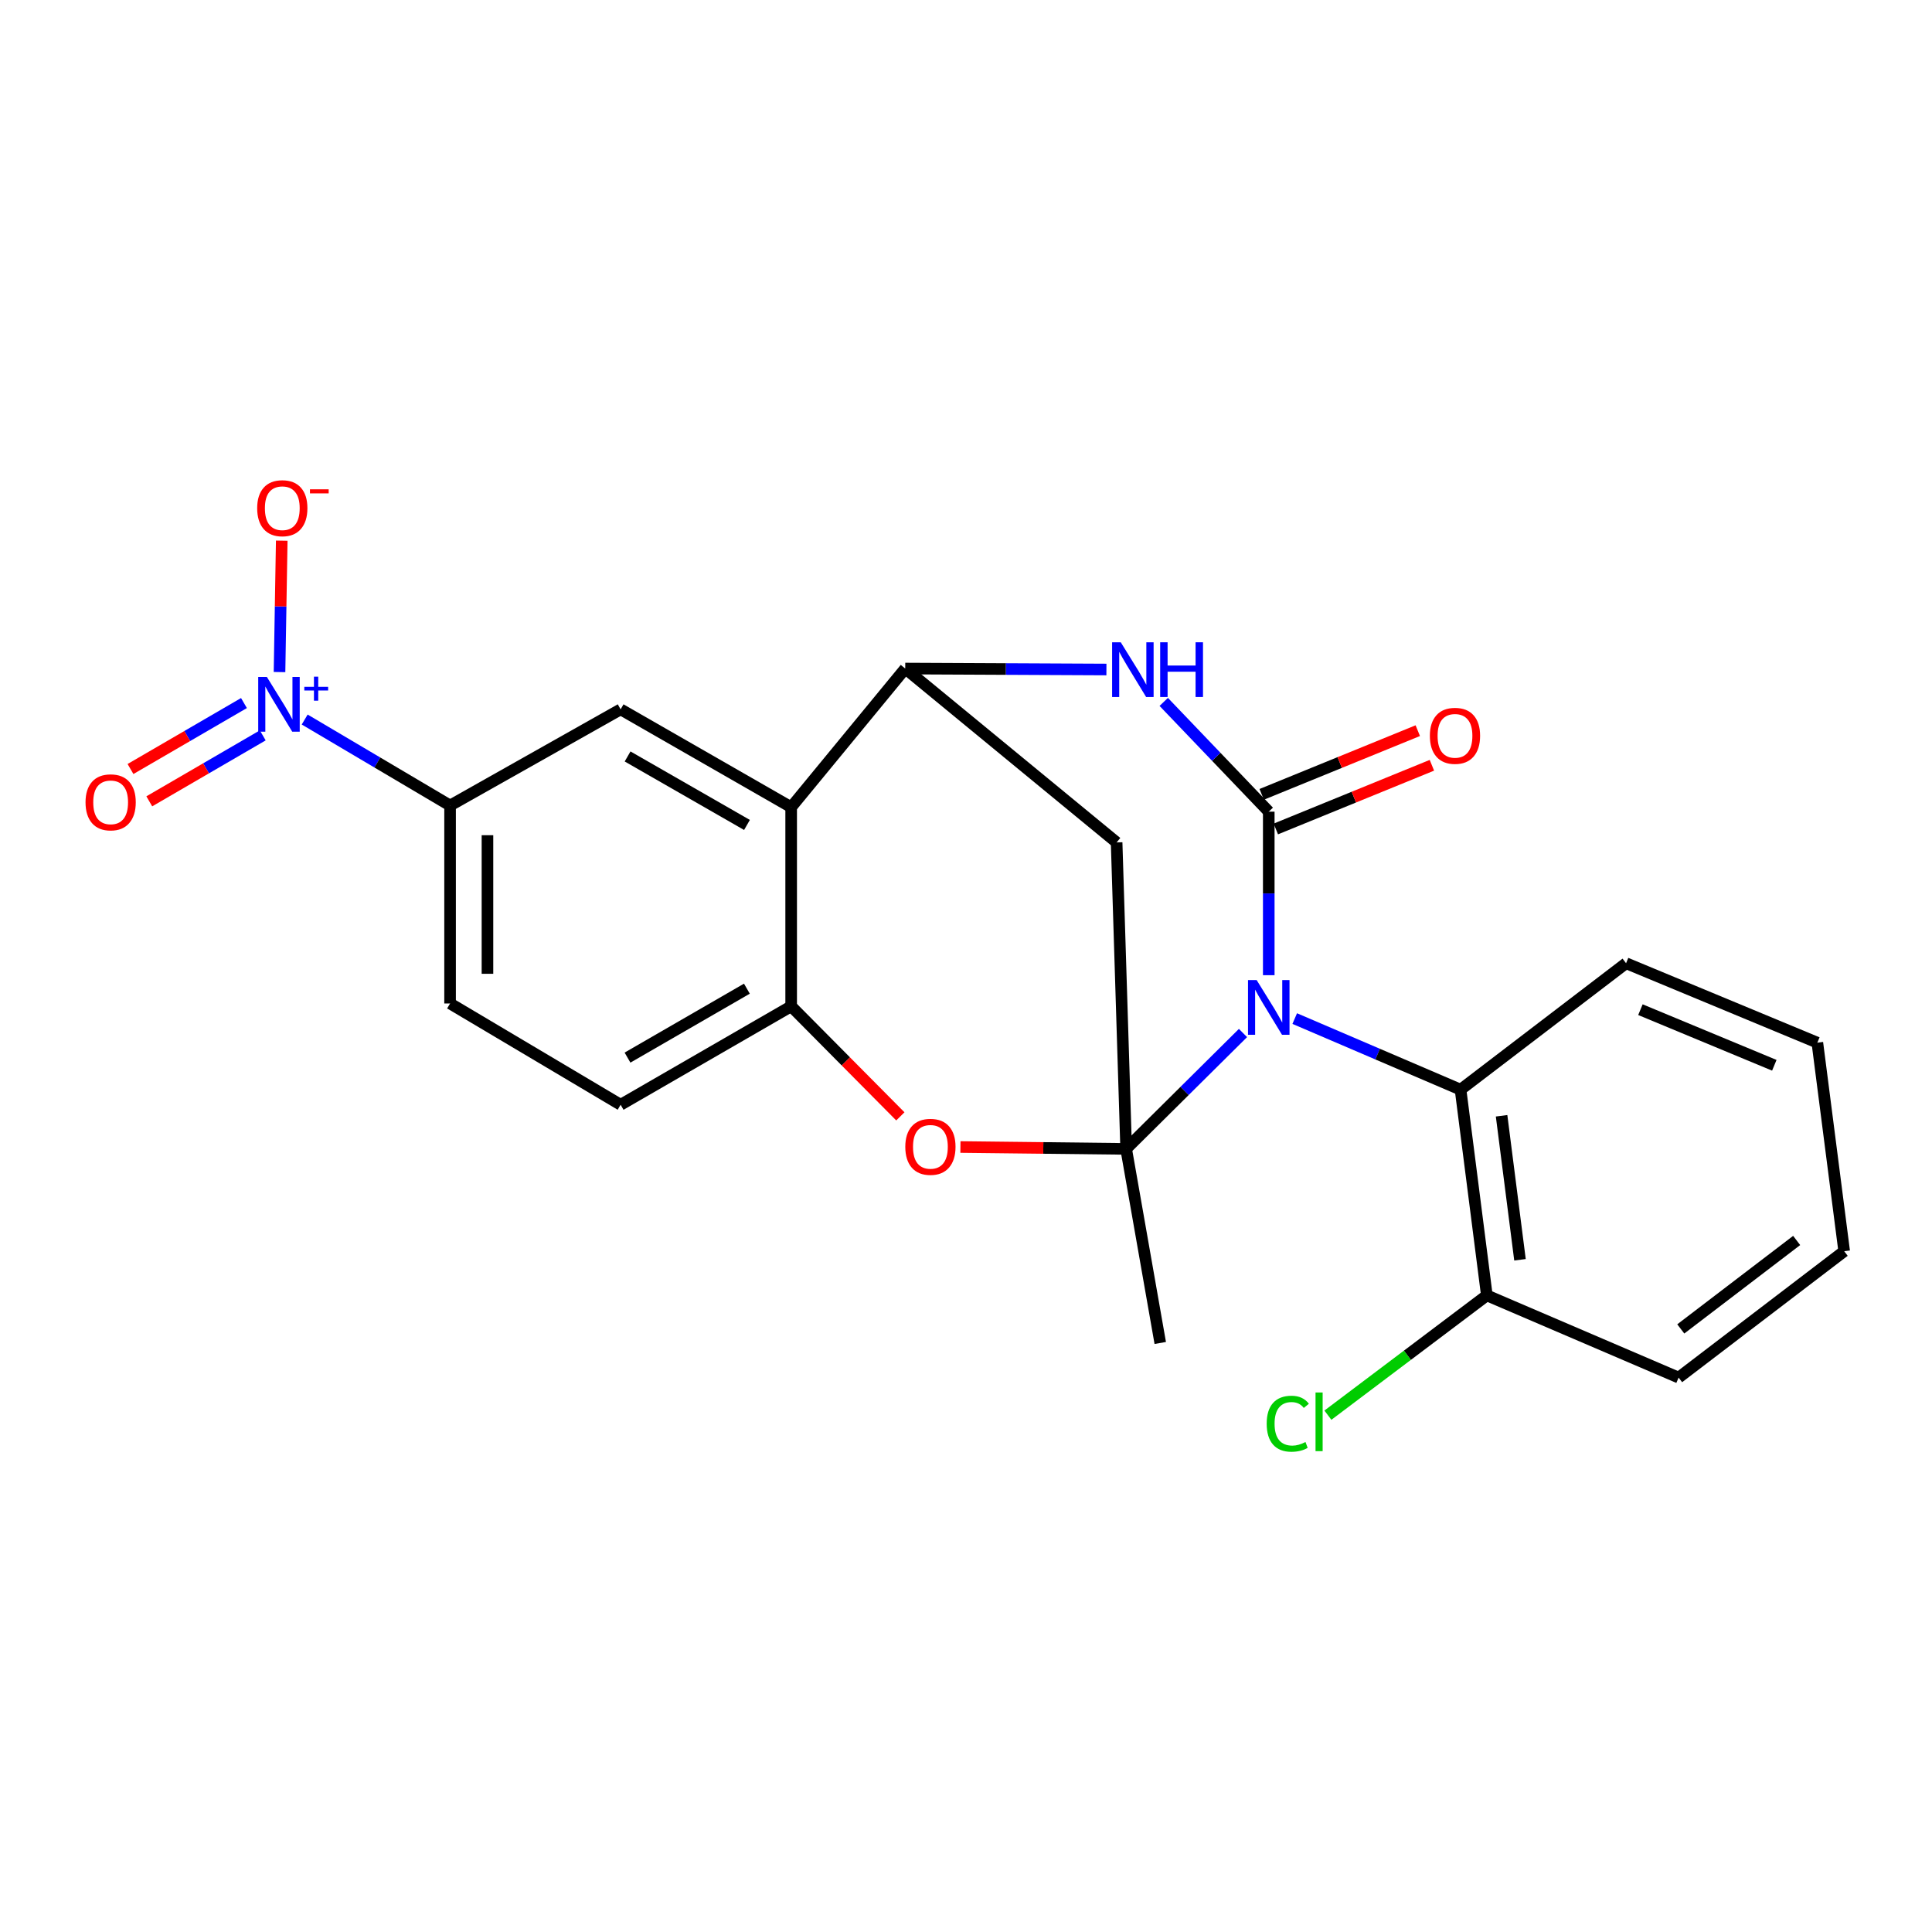 <?xml version='1.0' encoding='iso-8859-1'?>
<svg version='1.1' baseProfile='full'
              xmlns='http://www.w3.org/2000/svg'
                      xmlns:rdkit='http://www.rdkit.org/xml'
                      xmlns:xlink='http://www.w3.org/1999/xlink'
                  xml:space='preserve'
width='1000px' height='1000px' viewBox='0 0 1000 1000'>
<!-- END OF HEADER -->
<rect style='opacity:1.0;fill:#FFFFFF;stroke:none' width='1000' height='1000' x='0' y='0'> </rect>
<path class='bond-0' d='M 643.369,534.683 L 613.131,564.674' style='fill:none;fill-rule:evenodd;stroke:#0000FF;stroke-width:6px;stroke-linecap:butt;stroke-linejoin:miter;stroke-opacity:1' />
<path class='bond-0' d='M 613.131,564.674 L 582.894,594.664' style='fill:none;fill-rule:evenodd;stroke:#000000;stroke-width:6px;stroke-linecap:butt;stroke-linejoin:miter;stroke-opacity:1' />
<path class='bond-1' d='M 656.708,504.759 L 656.708,462.437' style='fill:none;fill-rule:evenodd;stroke:#0000FF;stroke-width:6px;stroke-linecap:butt;stroke-linejoin:miter;stroke-opacity:1' />
<path class='bond-1' d='M 656.708,462.437 L 656.708,420.116' style='fill:none;fill-rule:evenodd;stroke:#000000;stroke-width:6px;stroke-linecap:butt;stroke-linejoin:miter;stroke-opacity:1' />
<path class='bond-9' d='M 670.148,527.213 L 713.064,545.608' style='fill:none;fill-rule:evenodd;stroke:#0000FF;stroke-width:6px;stroke-linecap:butt;stroke-linejoin:miter;stroke-opacity:1' />
<path class='bond-9' d='M 713.064,545.608 L 755.98,564.003' style='fill:none;fill-rule:evenodd;stroke:#000000;stroke-width:6px;stroke-linecap:butt;stroke-linejoin:miter;stroke-opacity:1' />
<path class='bond-5' d='M 582.894,594.664 L 540.003,594.177' style='fill:none;fill-rule:evenodd;stroke:#000000;stroke-width:6px;stroke-linecap:butt;stroke-linejoin:miter;stroke-opacity:1' />
<path class='bond-5' d='M 540.003,594.177 L 497.112,593.691' style='fill:none;fill-rule:evenodd;stroke:#FF0000;stroke-width:6px;stroke-linecap:butt;stroke-linejoin:miter;stroke-opacity:1' />
<path class='bond-6' d='M 582.894,594.664 L 577.959,436.038' style='fill:none;fill-rule:evenodd;stroke:#000000;stroke-width:6px;stroke-linecap:butt;stroke-linejoin:miter;stroke-opacity:1' />
<path class='bond-18' d='M 582.894,594.664 L 600.546,695.119' style='fill:none;fill-rule:evenodd;stroke:#000000;stroke-width:6px;stroke-linecap:butt;stroke-linejoin:miter;stroke-opacity:1' />
<path class='bond-2' d='M 656.708,420.116 L 629.529,391.711' style='fill:none;fill-rule:evenodd;stroke:#000000;stroke-width:6px;stroke-linecap:butt;stroke-linejoin:miter;stroke-opacity:1' />
<path class='bond-2' d='M 629.529,391.711 L 602.349,363.307' style='fill:none;fill-rule:evenodd;stroke:#0000FF;stroke-width:6px;stroke-linecap:butt;stroke-linejoin:miter;stroke-opacity:1' />
<path class='bond-12' d='M 660.364,429.075 L 700.758,412.59' style='fill:none;fill-rule:evenodd;stroke:#000000;stroke-width:6px;stroke-linecap:butt;stroke-linejoin:miter;stroke-opacity:1' />
<path class='bond-12' d='M 700.758,412.59 L 741.152,396.105' style='fill:none;fill-rule:evenodd;stroke:#FF0000;stroke-width:6px;stroke-linecap:butt;stroke-linejoin:miter;stroke-opacity:1' />
<path class='bond-12' d='M 653.052,411.158 L 693.446,394.673' style='fill:none;fill-rule:evenodd;stroke:#000000;stroke-width:6px;stroke-linecap:butt;stroke-linejoin:miter;stroke-opacity:1' />
<path class='bond-12' d='M 693.446,394.673 L 733.84,378.188' style='fill:none;fill-rule:evenodd;stroke:#FF0000;stroke-width:6px;stroke-linecap:butt;stroke-linejoin:miter;stroke-opacity:1' />
<path class='bond-3' d='M 572.681,346.538 L 520.615,346.291' style='fill:none;fill-rule:evenodd;stroke:#0000FF;stroke-width:6px;stroke-linecap:butt;stroke-linejoin:miter;stroke-opacity:1' />
<path class='bond-3' d='M 520.615,346.291 L 468.549,346.044' style='fill:none;fill-rule:evenodd;stroke:#000000;stroke-width:6px;stroke-linecap:butt;stroke-linejoin:miter;stroke-opacity:1' />
<path class='bond-7' d='M 468.549,346.044 L 409.507,417.805' style='fill:none;fill-rule:evenodd;stroke:#000000;stroke-width:6px;stroke-linecap:butt;stroke-linejoin:miter;stroke-opacity:1' />
<path class='bond-24' d='M 468.549,346.044 L 577.959,436.038' style='fill:none;fill-rule:evenodd;stroke:#000000;stroke-width:6px;stroke-linecap:butt;stroke-linejoin:miter;stroke-opacity:1' />
<path class='bond-4' d='M 157.707,372.43 L 195.333,394.682' style='fill:none;fill-rule:evenodd;stroke:#0000FF;stroke-width:6px;stroke-linecap:butt;stroke-linejoin:miter;stroke-opacity:1' />
<path class='bond-4' d='M 195.333,394.682 L 232.959,416.934' style='fill:none;fill-rule:evenodd;stroke:#000000;stroke-width:6px;stroke-linecap:butt;stroke-linejoin:miter;stroke-opacity:1' />
<path class='bond-13' d='M 144.677,347.856 L 145.253,313.851' style='fill:none;fill-rule:evenodd;stroke:#0000FF;stroke-width:6px;stroke-linecap:butt;stroke-linejoin:miter;stroke-opacity:1' />
<path class='bond-13' d='M 145.253,313.851 L 145.829,279.845' style='fill:none;fill-rule:evenodd;stroke:#FF0000;stroke-width:6px;stroke-linecap:butt;stroke-linejoin:miter;stroke-opacity:1' />
<path class='bond-14' d='M 126.272,363.9 L 96.908,380.969' style='fill:none;fill-rule:evenodd;stroke:#0000FF;stroke-width:6px;stroke-linecap:butt;stroke-linejoin:miter;stroke-opacity:1' />
<path class='bond-14' d='M 96.908,380.969 L 67.544,398.039' style='fill:none;fill-rule:evenodd;stroke:#FF0000;stroke-width:6px;stroke-linecap:butt;stroke-linejoin:miter;stroke-opacity:1' />
<path class='bond-14' d='M 135.998,380.629 L 106.634,397.699' style='fill:none;fill-rule:evenodd;stroke:#0000FF;stroke-width:6px;stroke-linecap:butt;stroke-linejoin:miter;stroke-opacity:1' />
<path class='bond-14' d='M 106.634,397.699 L 77.269,414.769' style='fill:none;fill-rule:evenodd;stroke:#FF0000;stroke-width:6px;stroke-linecap:butt;stroke-linejoin:miter;stroke-opacity:1' />
<path class='bond-8' d='M 466.021,577.828 L 437.764,549.339' style='fill:none;fill-rule:evenodd;stroke:#FF0000;stroke-width:6px;stroke-linecap:butt;stroke-linejoin:miter;stroke-opacity:1' />
<path class='bond-8' d='M 437.764,549.339 L 409.507,520.85' style='fill:none;fill-rule:evenodd;stroke:#000000;stroke-width:6px;stroke-linecap:butt;stroke-linejoin:miter;stroke-opacity:1' />
<path class='bond-10' d='M 409.507,417.805 L 321.233,367.158' style='fill:none;fill-rule:evenodd;stroke:#000000;stroke-width:6px;stroke-linecap:butt;stroke-linejoin:miter;stroke-opacity:1' />
<path class='bond-10' d='M 386.635,426.993 L 324.844,391.54' style='fill:none;fill-rule:evenodd;stroke:#000000;stroke-width:6px;stroke-linecap:butt;stroke-linejoin:miter;stroke-opacity:1' />
<path class='bond-25' d='M 409.507,417.805 L 409.507,520.85' style='fill:none;fill-rule:evenodd;stroke:#000000;stroke-width:6px;stroke-linecap:butt;stroke-linejoin:miter;stroke-opacity:1' />
<path class='bond-16' d='M 409.507,520.85 L 321.233,571.819' style='fill:none;fill-rule:evenodd;stroke:#000000;stroke-width:6px;stroke-linecap:butt;stroke-linejoin:miter;stroke-opacity:1' />
<path class='bond-16' d='M 386.589,511.737 L 324.798,547.416' style='fill:none;fill-rule:evenodd;stroke:#000000;stroke-width:6px;stroke-linecap:butt;stroke-linejoin:miter;stroke-opacity:1' />
<path class='bond-15' d='M 755.98,564.003 L 769.59,670.489' style='fill:none;fill-rule:evenodd;stroke:#000000;stroke-width:6px;stroke-linecap:butt;stroke-linejoin:miter;stroke-opacity:1' />
<path class='bond-15' d='M 777.217,577.523 L 786.744,652.063' style='fill:none;fill-rule:evenodd;stroke:#000000;stroke-width:6px;stroke-linecap:butt;stroke-linejoin:miter;stroke-opacity:1' />
<path class='bond-20' d='M 755.98,564.003 L 841.652,498.564' style='fill:none;fill-rule:evenodd;stroke:#000000;stroke-width:6px;stroke-linecap:butt;stroke-linejoin:miter;stroke-opacity:1' />
<path class='bond-11' d='M 321.233,367.158 L 232.959,416.934' style='fill:none;fill-rule:evenodd;stroke:#000000;stroke-width:6px;stroke-linecap:butt;stroke-linejoin:miter;stroke-opacity:1' />
<path class='bond-27' d='M 232.959,416.934 L 232.959,519.399' style='fill:none;fill-rule:evenodd;stroke:#000000;stroke-width:6px;stroke-linecap:butt;stroke-linejoin:miter;stroke-opacity:1' />
<path class='bond-27' d='M 252.31,432.304 L 252.31,504.029' style='fill:none;fill-rule:evenodd;stroke:#000000;stroke-width:6px;stroke-linecap:butt;stroke-linejoin:miter;stroke-opacity:1' />
<path class='bond-19' d='M 769.59,670.489 L 728.453,701.491' style='fill:none;fill-rule:evenodd;stroke:#000000;stroke-width:6px;stroke-linecap:butt;stroke-linejoin:miter;stroke-opacity:1' />
<path class='bond-19' d='M 728.453,701.491 L 687.315,732.493' style='fill:none;fill-rule:evenodd;stroke:#00CC00;stroke-width:6px;stroke-linecap:butt;stroke-linejoin:miter;stroke-opacity:1' />
<path class='bond-21' d='M 769.59,670.489 L 868.852,713.04' style='fill:none;fill-rule:evenodd;stroke:#000000;stroke-width:6px;stroke-linecap:butt;stroke-linejoin:miter;stroke-opacity:1' />
<path class='bond-17' d='M 321.233,571.819 L 232.959,519.399' style='fill:none;fill-rule:evenodd;stroke:#000000;stroke-width:6px;stroke-linecap:butt;stroke-linejoin:miter;stroke-opacity:1' />
<path class='bond-22' d='M 841.652,498.564 L 940.656,539.685' style='fill:none;fill-rule:evenodd;stroke:#000000;stroke-width:6px;stroke-linecap:butt;stroke-linejoin:miter;stroke-opacity:1' />
<path class='bond-22' d='M 849.08,522.603 L 918.382,551.388' style='fill:none;fill-rule:evenodd;stroke:#000000;stroke-width:6px;stroke-linecap:butt;stroke-linejoin:miter;stroke-opacity:1' />
<path class='bond-26' d='M 868.852,713.04 L 954.545,647.633' style='fill:none;fill-rule:evenodd;stroke:#000000;stroke-width:6px;stroke-linecap:butt;stroke-linejoin:miter;stroke-opacity:1' />
<path class='bond-26' d='M 869.965,687.847 L 929.95,642.062' style='fill:none;fill-rule:evenodd;stroke:#000000;stroke-width:6px;stroke-linecap:butt;stroke-linejoin:miter;stroke-opacity:1' />
<path class='bond-23' d='M 940.656,539.685 L 954.545,647.633' style='fill:none;fill-rule:evenodd;stroke:#000000;stroke-width:6px;stroke-linecap:butt;stroke-linejoin:miter;stroke-opacity:1' />
<path  class='atom-0' d='M 650.448 507.292
L 659.728 522.292
Q 660.648 523.772, 662.128 526.452
Q 663.608 529.132, 663.688 529.292
L 663.688 507.292
L 667.448 507.292
L 667.448 535.612
L 663.568 535.612
L 653.608 519.212
Q 652.448 517.292, 651.208 515.092
Q 650.008 512.892, 649.648 512.212
L 649.648 535.612
L 645.968 535.612
L 645.968 507.292
L 650.448 507.292
' fill='#0000FF'/>
<path  class='atom-3' d='M 580.106 332.443
L 589.386 347.443
Q 590.306 348.923, 591.786 351.603
Q 593.266 354.283, 593.346 354.443
L 593.346 332.443
L 597.106 332.443
L 597.106 360.763
L 593.226 360.763
L 583.266 344.363
Q 582.106 342.443, 580.866 340.243
Q 579.666 338.043, 579.306 337.363
L 579.306 360.763
L 575.626 360.763
L 575.626 332.443
L 580.106 332.443
' fill='#0000FF'/>
<path  class='atom-3' d='M 600.506 332.443
L 604.346 332.443
L 604.346 344.483
L 618.826 344.483
L 618.826 332.443
L 622.666 332.443
L 622.666 360.763
L 618.826 360.763
L 618.826 347.683
L 604.346 347.683
L 604.346 360.763
L 600.506 360.763
L 600.506 332.443
' fill='#0000FF'/>
<path  class='atom-5' d='M 138.134 350.397
L 147.414 365.397
Q 148.334 366.877, 149.814 369.557
Q 151.294 372.237, 151.374 372.397
L 151.374 350.397
L 155.134 350.397
L 155.134 378.717
L 151.254 378.717
L 141.294 362.317
Q 140.134 360.397, 138.894 358.197
Q 137.694 355.997, 137.334 355.317
L 137.334 378.717
L 133.654 378.717
L 133.654 350.397
L 138.134 350.397
' fill='#0000FF'/>
<path  class='atom-5' d='M 157.51 355.501
L 162.5 355.501
L 162.5 350.248
L 164.718 350.248
L 164.718 355.501
L 169.839 355.501
L 169.839 357.402
L 164.718 357.402
L 164.718 362.682
L 162.5 362.682
L 162.5 357.402
L 157.51 357.402
L 157.51 355.501
' fill='#0000FF'/>
<path  class='atom-6' d='M 468.579 593.594
Q 468.579 586.794, 471.939 582.994
Q 475.299 579.194, 481.579 579.194
Q 487.859 579.194, 491.219 582.994
Q 494.579 586.794, 494.579 593.594
Q 494.579 600.474, 491.179 604.394
Q 487.779 608.274, 481.579 608.274
Q 475.339 608.274, 471.939 604.394
Q 468.579 600.514, 468.579 593.594
M 481.579 605.074
Q 485.899 605.074, 488.219 602.194
Q 490.579 599.274, 490.579 593.594
Q 490.579 588.034, 488.219 585.234
Q 485.899 582.394, 481.579 582.394
Q 477.259 582.394, 474.899 585.194
Q 472.579 587.994, 472.579 593.594
Q 472.579 599.314, 474.899 602.194
Q 477.259 605.074, 481.579 605.074
' fill='#FF0000'/>
<path  class='atom-13' d='M 740.099 380.859
Q 740.099 374.059, 743.459 370.259
Q 746.819 366.459, 753.099 366.459
Q 759.379 366.459, 762.739 370.259
Q 766.099 374.059, 766.099 380.859
Q 766.099 387.739, 762.699 391.659
Q 759.299 395.539, 753.099 395.539
Q 746.859 395.539, 743.459 391.659
Q 740.099 387.779, 740.099 380.859
M 753.099 392.339
Q 757.419 392.339, 759.739 389.459
Q 762.099 386.539, 762.099 380.859
Q 762.099 375.299, 759.739 372.499
Q 757.419 369.659, 753.099 369.659
Q 748.779 369.659, 746.419 372.459
Q 744.099 375.259, 744.099 380.859
Q 744.099 386.579, 746.419 389.459
Q 748.779 392.339, 753.099 392.339
' fill='#FF0000'/>
<path  class='atom-14' d='M 133.115 263.042
Q 133.115 256.242, 136.475 252.442
Q 139.835 248.642, 146.115 248.642
Q 152.395 248.642, 155.755 252.442
Q 159.115 256.242, 159.115 263.042
Q 159.115 269.922, 155.715 273.842
Q 152.315 277.722, 146.115 277.722
Q 139.875 277.722, 136.475 273.842
Q 133.115 269.962, 133.115 263.042
M 146.115 274.522
Q 150.435 274.522, 152.755 271.642
Q 155.115 268.722, 155.115 263.042
Q 155.115 257.482, 152.755 254.682
Q 150.435 251.842, 146.115 251.842
Q 141.795 251.842, 139.435 254.642
Q 137.115 257.442, 137.115 263.042
Q 137.115 268.762, 139.435 271.642
Q 141.795 274.522, 146.115 274.522
' fill='#FF0000'/>
<path  class='atom-14' d='M 160.435 253.265
L 170.123 253.265
L 170.123 255.377
L 160.435 255.377
L 160.435 253.265
' fill='#FF0000'/>
<path  class='atom-15' d='M 44.271 415.283
Q 44.271 408.483, 47.631 404.683
Q 50.991 400.883, 57.271 400.883
Q 63.551 400.883, 66.911 404.683
Q 70.271 408.483, 70.271 415.283
Q 70.271 422.163, 66.871 426.083
Q 63.471 429.963, 57.271 429.963
Q 51.031 429.963, 47.631 426.083
Q 44.271 422.203, 44.271 415.283
M 57.271 426.763
Q 61.591 426.763, 63.911 423.883
Q 66.271 420.963, 66.271 415.283
Q 66.271 409.723, 63.911 406.923
Q 61.591 404.083, 57.271 404.083
Q 52.951 404.083, 50.591 406.883
Q 48.271 409.683, 48.271 415.283
Q 48.271 421.003, 50.591 423.883
Q 52.951 426.763, 57.271 426.763
' fill='#FF0000'/>
<path  class='atom-20' d='M 655.637 736.909
Q 655.637 729.869, 658.917 726.189
Q 662.237 722.469, 668.517 722.469
Q 674.357 722.469, 677.477 726.589
L 674.837 728.749
Q 672.557 725.749, 668.517 725.749
Q 664.237 725.749, 661.957 728.629
Q 659.717 731.469, 659.717 736.909
Q 659.717 742.509, 662.037 745.389
Q 664.397 748.269, 668.957 748.269
Q 672.077 748.269, 675.717 746.389
L 676.837 749.389
Q 675.357 750.349, 673.117 750.909
Q 670.877 751.469, 668.397 751.469
Q 662.237 751.469, 658.917 747.709
Q 655.637 743.949, 655.637 736.909
' fill='#00CC00'/>
<path  class='atom-20' d='M 680.917 720.749
L 684.597 720.749
L 684.597 751.109
L 680.917 751.109
L 680.917 720.749
' fill='#00CC00'/>
</svg>
